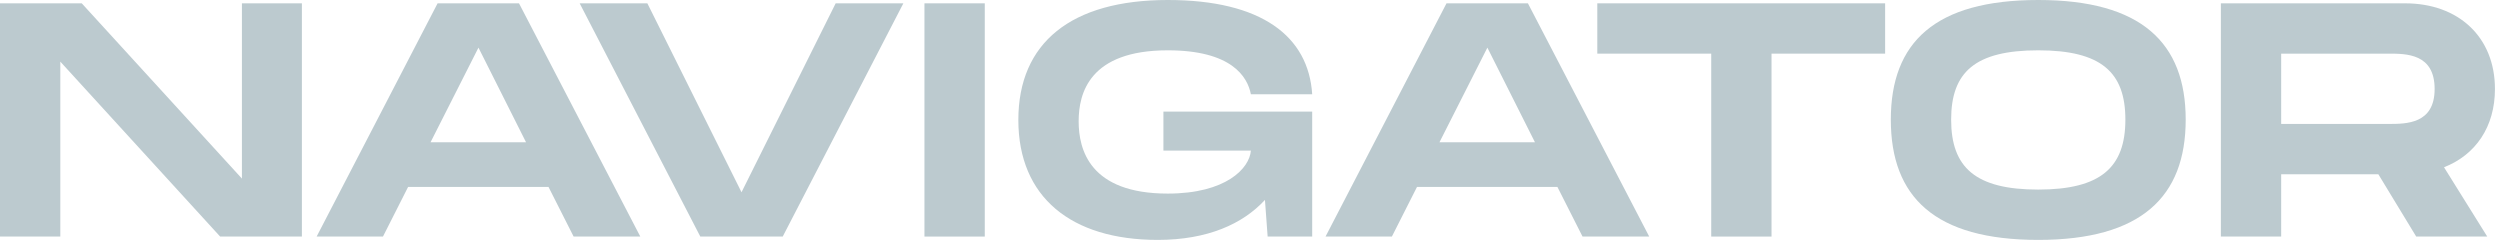 <svg width="198" height="19" viewBox="0 0 198 19" fill="none" xmlns="http://www.w3.org/2000/svg">
<path d="M23.91 0.264V18.736H17.435L4.777 4.882V18.736H0V0.264H6.475L19.16 14.144V0.264H23.91Z" fill="#BCCACF"/>
<path d="M43.441 14.804H32.322L30.331 18.736H25.077L34.657 0.264H41.105L50.712 18.736H45.431L43.441 14.804ZM41.663 11.268L37.894 3.773L34.099 11.268H41.663Z" fill="#BCCACF"/>
<path d="M71.546 0.264L61.992 18.736H55.464L45.91 0.264H51.271L58.728 15.226L66.185 0.264H71.546Z" fill="#BCCACF"/>
<path d="M77.994 18.736H73.217V0.264H77.994V18.736Z" fill="#BCCACF"/>
<path d="M92.143 8.84H103.926V18.736H100.397L100.184 15.833C98.433 17.733 95.646 19 91.692 19C84.846 19 80.653 15.622 80.653 9.5C80.653 3.378 84.846 0 92.488 0C99.919 0 103.634 2.876 103.926 7.468H99.07C98.804 6.069 97.531 3.985 92.488 3.985C86.279 3.985 85.429 7.389 85.429 9.606C85.429 11.849 86.305 15.332 92.488 15.332C97.106 15.332 98.964 13.326 99.07 11.928H92.143V8.84Z" fill="#BCCACF"/>
<path d="M123.347 14.804H112.227L110.237 18.736H104.982L114.563 0.264H121.011L130.618 18.736H125.337L123.347 14.804ZM121.569 11.268L117.8 3.773L114.005 11.268H121.569Z" fill="#BCCACF"/>
<path d="M149.328 4.248H140.305V18.736H135.529V4.248H126.506V0.264H149.302V4.248H149.328Z" fill="#BCCACF"/>
<path d="M149.753 9.474C149.753 3.351 153.256 0 161.43 0C169.577 0 173.107 3.378 173.107 9.474C173.107 15.596 169.577 19 161.43 19C153.256 19 149.753 15.622 149.753 9.474ZM168.33 9.474C168.33 5.726 166.419 3.985 161.43 3.985C156.441 3.985 154.53 5.7 154.53 9.474C154.53 13.274 156.467 15.015 161.43 15.015C166.393 15.015 168.33 13.247 168.33 9.474Z" fill="#BCCACF"/>
<path d="M193.566 13.247L196.99 18.736H191.364L188.365 13.801H180.669V18.736H175.892V0.264H190.488C194.708 0.264 197.6 2.929 197.6 7.046C197.6 10.054 196.061 12.271 193.566 13.247ZM180.669 9.816H189.161C190.594 9.816 192.823 9.816 192.823 7.046C192.823 4.248 190.594 4.248 189.161 4.248H180.669V9.816Z" fill="#BCCACF"/>
</svg>
